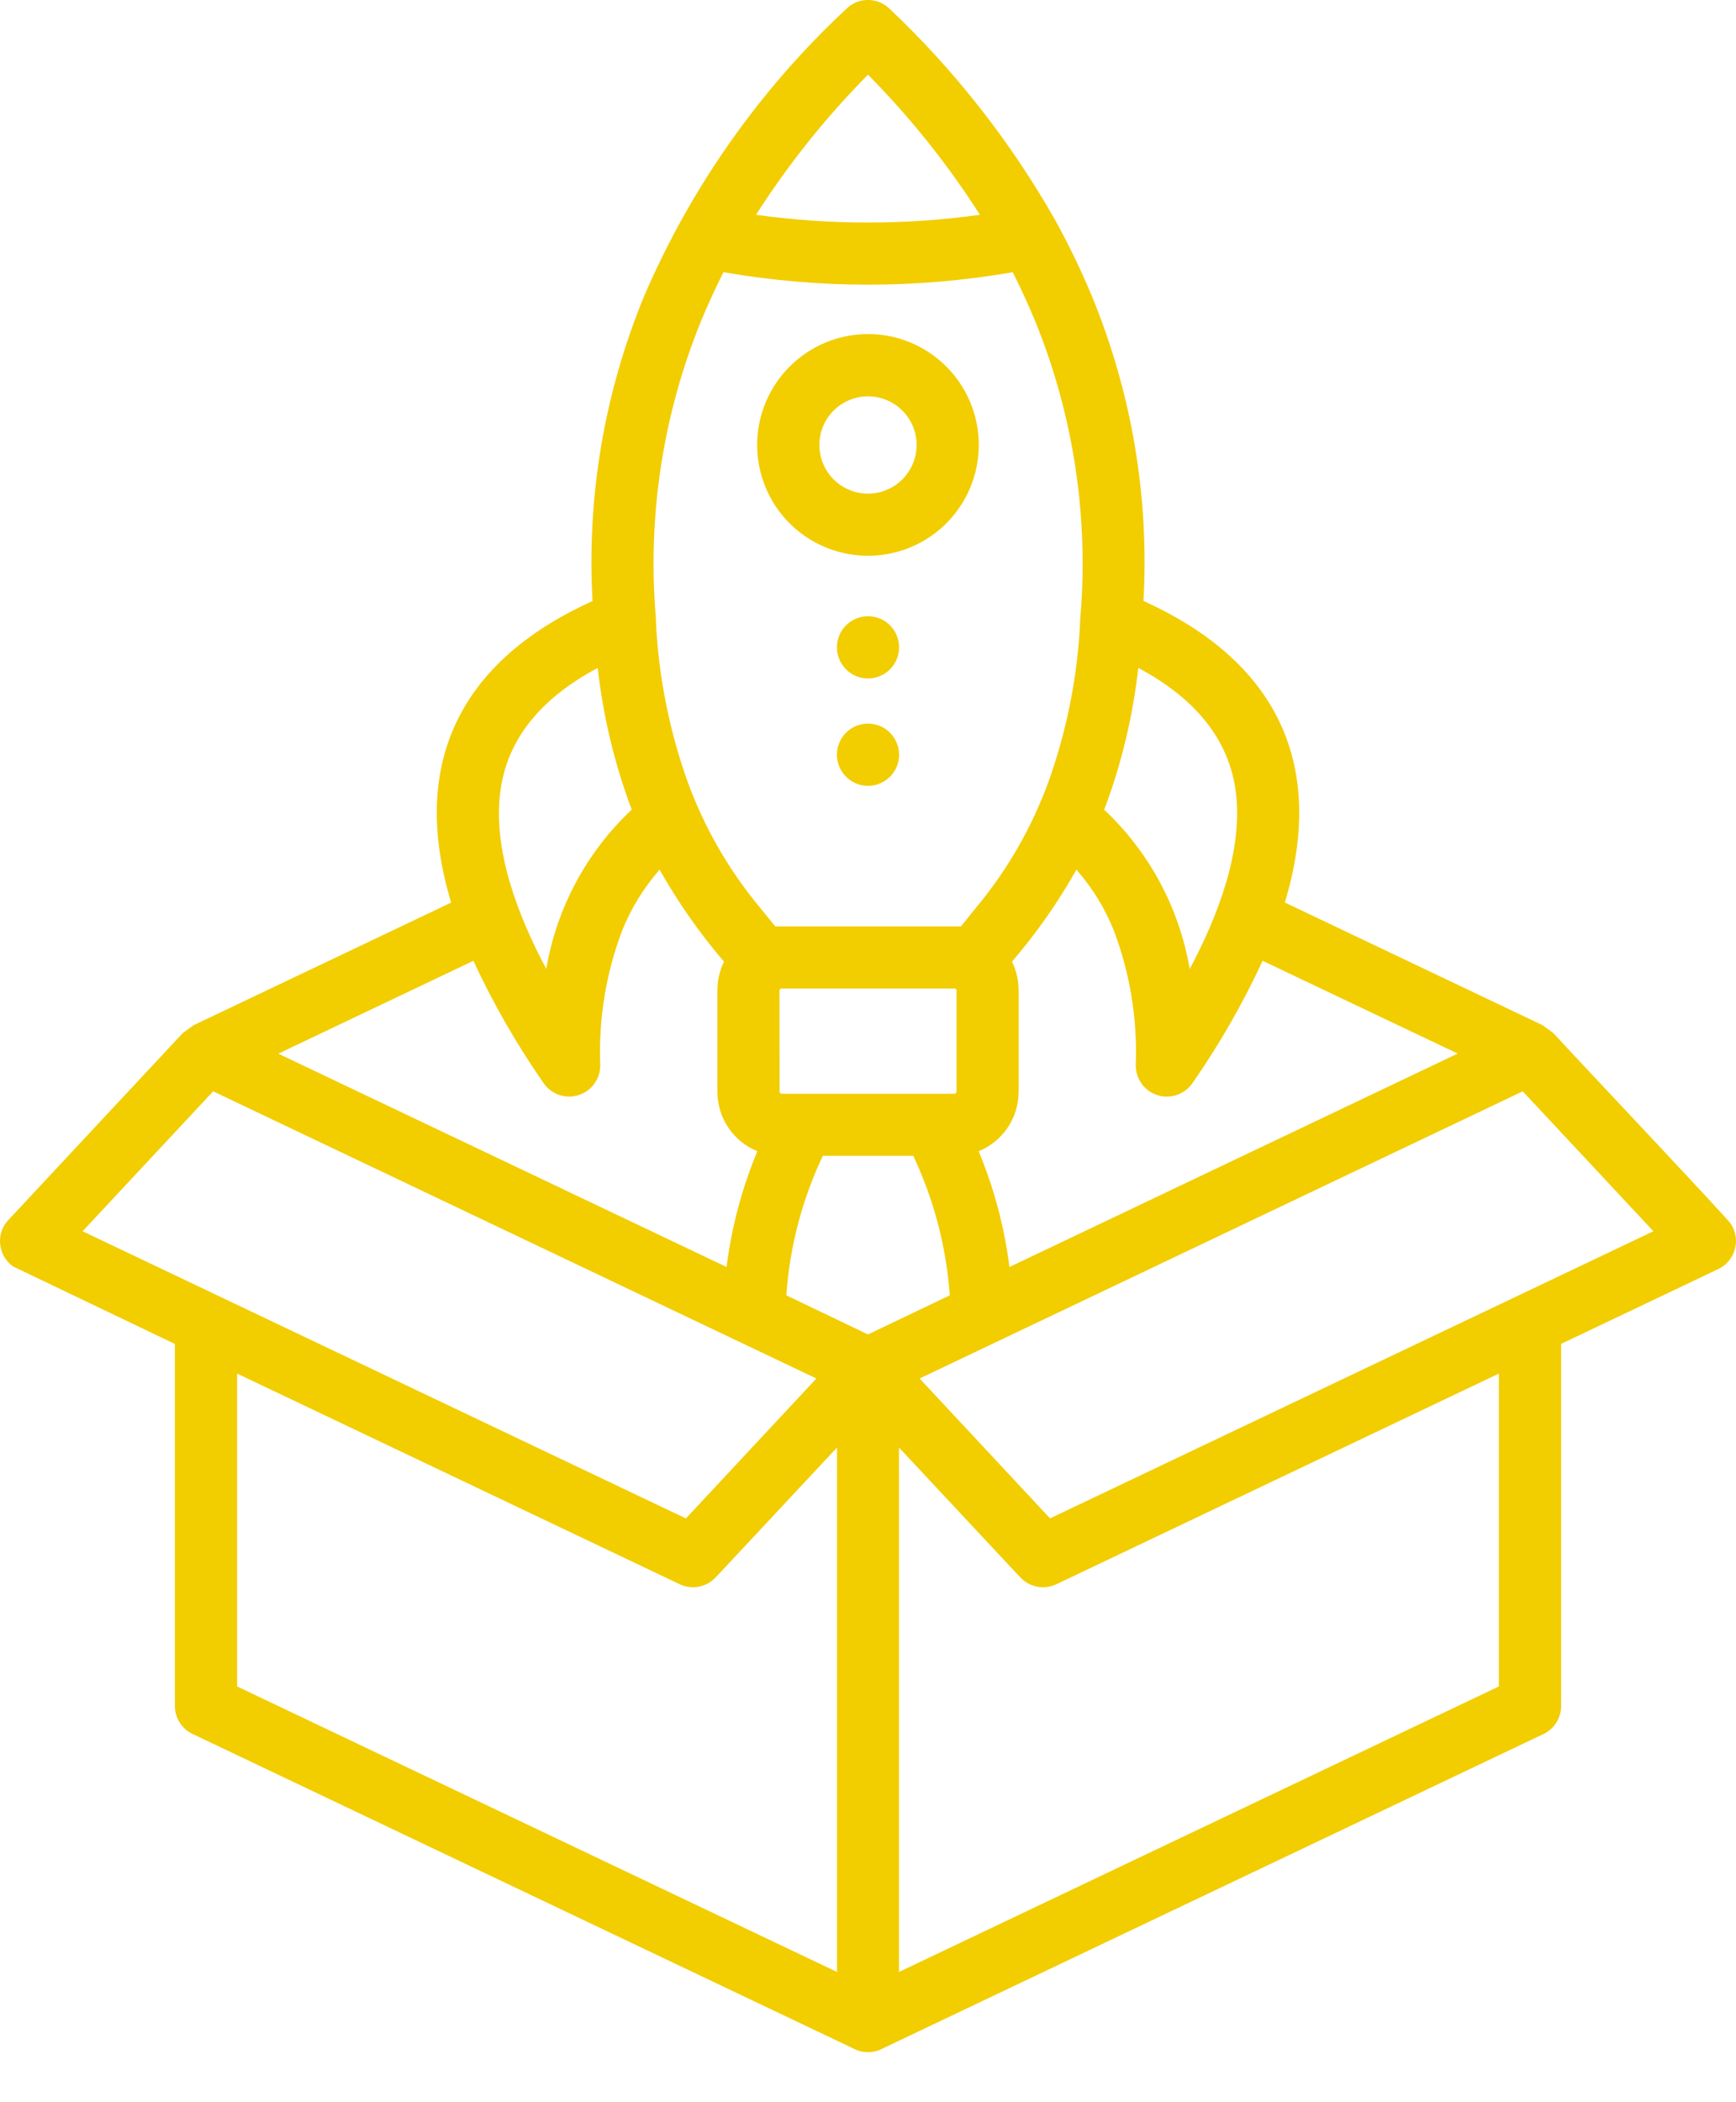 <svg width="19" height="23" viewBox="0 0 19 23" fill="none" xmlns="http://www.w3.org/2000/svg">
<path fill-rule="evenodd" clip-rule="evenodd" d="M7.837 17.253C7.735 17.367 7.569 17.398 7.433 17.33L2.595 15.028V18.451L9.161 21.575V15.837L7.837 17.254L7.837 17.253ZM0.904 13.471L2.333 11.94L8.935 15.082L7.507 16.613L0.904 13.471ZM11.493 16.612L18.096 13.471L16.666 11.94L10.065 15.082L11.493 16.613L11.493 16.612ZM16.405 15.028V18.451L9.839 21.575V15.837L11.163 17.254V17.253C11.265 17.367 11.431 17.398 11.568 17.33L16.405 15.028ZM6.542 7.307C5.901 7.65 5.546 8.103 5.475 8.666C5.395 9.301 5.663 10.008 5.979 10.601C6.092 9.933 6.421 9.321 6.914 8.858C6.726 8.358 6.601 7.838 6.542 7.307ZM12.085 8.859C12.579 9.323 12.907 9.934 13.021 10.602C13.336 10.01 13.605 9.301 13.526 8.667C13.454 8.103 13.098 7.65 12.458 7.307C12.399 7.838 12.274 8.359 12.085 8.859ZM10.453 10.815H8.547L8.531 10.832L8.532 11.95L8.548 11.967H10.453L10.469 11.95L10.469 10.829L10.452 10.813L10.453 10.815ZM7.952 13.862C8.007 13.426 8.12 13 8.289 12.595C8.026 12.489 7.854 12.234 7.852 11.95V10.829C7.852 10.723 7.877 10.618 7.924 10.521C7.657 10.21 7.421 9.873 7.219 9.515C7.045 9.714 6.904 9.941 6.807 10.187C6.633 10.649 6.552 11.142 6.569 11.635C6.578 11.787 6.486 11.929 6.341 11.978C6.196 12.029 6.036 11.976 5.95 11.851C5.655 11.427 5.398 10.98 5.181 10.512L3.046 11.528L7.952 13.862ZM10.395 14.172C10.357 13.643 10.222 13.125 9.995 12.645H9.006C8.778 13.125 8.643 13.643 8.606 14.172L9.5 14.6L10.395 14.172ZM10.712 12.595C10.975 12.487 11.146 12.234 11.148 11.95V10.829C11.148 10.723 11.123 10.618 11.076 10.521C11.343 10.21 11.58 9.873 11.781 9.515C11.956 9.714 12.096 9.941 12.193 10.187C12.367 10.649 12.448 11.142 12.431 11.635C12.422 11.788 12.514 11.929 12.659 11.979C12.804 12.029 12.964 11.976 13.051 11.851C13.346 11.427 13.602 10.98 13.819 10.512L15.954 11.527L11.048 13.862C10.993 13.426 10.88 13 10.711 12.596L10.712 12.595ZM9.876 4.492C9.724 4.34 9.495 4.294 9.296 4.377C9.097 4.459 8.968 4.653 8.968 4.868C8.968 5.084 9.097 5.278 9.296 5.36C9.495 5.443 9.724 5.397 9.876 5.245C10.084 5.036 10.084 4.7 9.876 4.492ZM9.5 3.655C9.991 3.655 10.432 3.951 10.62 4.404C10.808 4.858 10.704 5.378 10.357 5.726C10.01 6.072 9.489 6.176 9.036 5.988C8.582 5.801 8.287 5.359 8.287 4.868C8.288 4.198 8.83 3.656 9.5 3.655ZM8.275 2.35C9.088 2.463 9.913 2.463 10.725 2.35C10.372 1.797 9.961 1.283 9.5 0.817C9.039 1.283 8.628 1.797 8.275 2.349L8.275 2.35ZM11.084 2.978C11.171 3.15 11.251 3.326 11.325 3.502C11.747 4.533 11.918 5.649 11.824 6.758C11.822 6.772 11.821 6.787 11.822 6.8C11.794 7.397 11.678 7.986 11.477 8.548C11.293 9.054 11.023 9.524 10.678 9.936L10.517 10.136H8.485L8.323 9.936C7.978 9.524 7.708 9.054 7.524 8.548C7.324 7.986 7.207 7.397 7.179 6.8C7.18 6.787 7.179 6.772 7.178 6.758C7.084 5.649 7.255 4.532 7.677 3.502C7.75 3.326 7.831 3.151 7.918 2.978C8.967 3.16 10.037 3.16 11.086 2.978H11.084ZM11.552 2.414C11.7 2.683 11.834 2.96 11.952 3.244C12.386 4.298 12.579 5.437 12.515 6.575C14.034 7.262 14.501 8.426 14.062 9.874L16.884 11.217L16.999 11.301C17.22 11.543 18.897 13.319 18.944 13.39H18.943C18.998 13.473 19.015 13.577 18.986 13.672C18.959 13.769 18.89 13.847 18.799 13.888L17.086 14.703V18.666C17.086 18.805 17 18.931 16.869 18.983L9.667 22.409C9.563 22.467 9.437 22.467 9.333 22.409L2.131 18.982C2 18.93 1.914 18.805 1.914 18.665V14.704L0.147 13.858V13.859C0.065 13.803 0.012 13.712 0.002 13.613C-0.009 13.513 0.026 13.414 0.096 13.343L2.001 11.302L2.116 11.218L4.938 9.875C4.499 8.427 4.966 7.263 6.485 6.576C6.421 5.437 6.614 4.299 7.048 3.244C7.56 2.052 8.315 0.979 9.265 0.095C9.396 -0.032 9.603 -0.032 9.735 0.095C10.453 0.773 11.065 1.555 11.552 2.414ZM9.16 7.082C9.16 7.22 9.243 7.344 9.37 7.397C9.497 7.45 9.643 7.42 9.741 7.323C9.838 7.225 9.867 7.079 9.814 6.952C9.761 6.824 9.638 6.742 9.5 6.742C9.409 6.742 9.324 6.778 9.259 6.842C9.196 6.905 9.16 6.992 9.16 7.082ZM9.16 8.257C9.16 8.395 9.243 8.519 9.37 8.572C9.497 8.625 9.643 8.595 9.741 8.498C9.838 8.4 9.867 8.254 9.814 8.127C9.761 8 9.638 7.917 9.5 7.917C9.312 7.917 9.16 8.069 9.16 8.257Z" fill="#F2CD00"/>
</svg>
